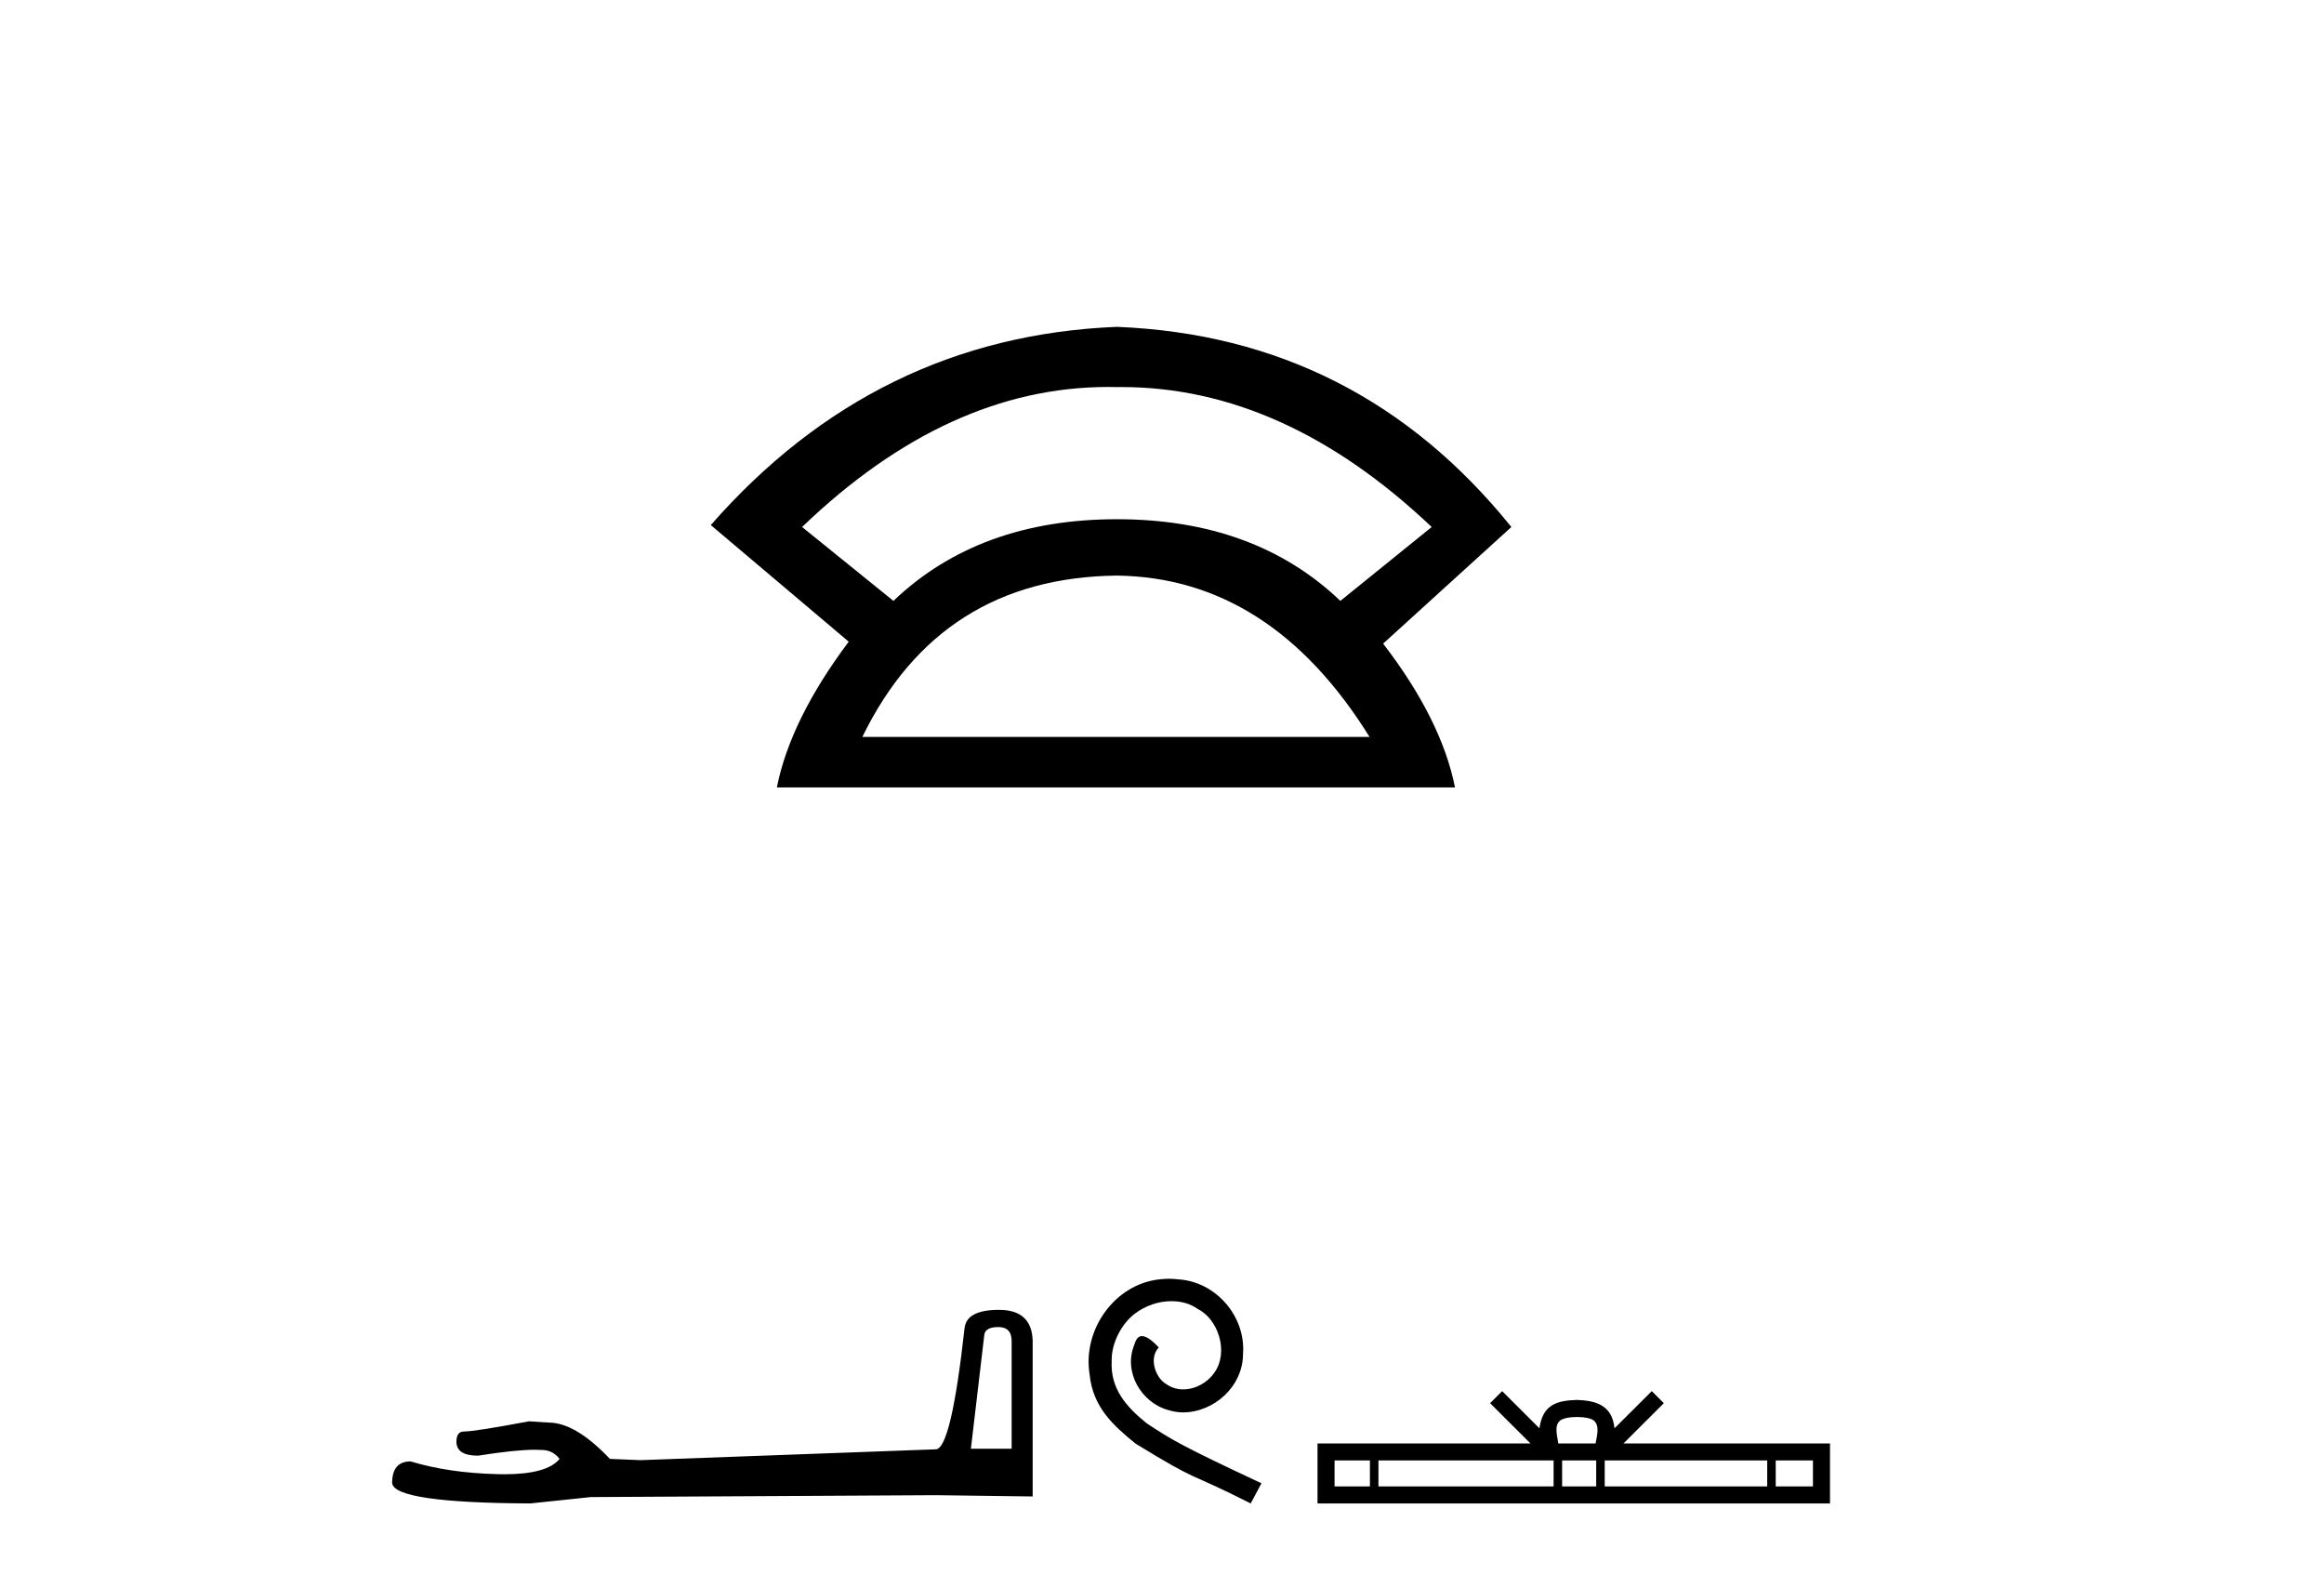 <?xml version='1.0' encoding='UTF-8' standalone='yes'?><svg xmlns='http://www.w3.org/2000/svg' xmlns:xlink='http://www.w3.org/1999/xlink' width='60.0' height='41.0' ><path d='M 28.611 9.989 Q 28.723 9.989 28.836 9.992 Q 28.893 9.991 28.951 9.991 Q 33.152 9.991 36.963 13.604 L 34.605 15.511 Q 32.398 13.403 28.836 13.403 Q 25.274 13.403 23.066 15.511 L 20.708 13.604 Q 24.47 9.989 28.611 9.989 ZM 28.836 14.858 Q 32.799 14.909 35.358 19.022 L 22.264 19.022 Q 24.27 14.909 28.836 14.858 ZM 28.836 8.437 Q 22.615 8.688 18.351 13.554 L 21.912 16.564 Q 20.407 18.571 20.056 20.327 L 37.565 20.327 Q 37.214 18.571 35.709 16.614 L 39.02 13.604 Q 35.057 8.688 28.836 8.437 Z' style='fill:#000000;stroke:none' /><path d='M 25.773 34.256 Q 26.118 34.256 26.118 34.618 L 26.118 37.396 L 25.066 37.396 L 25.411 34.47 Q 25.428 34.256 25.773 34.256 ZM 25.79 33.812 Q 24.951 33.812 24.902 34.289 Q 24.557 37.396 24.162 37.412 L 16.535 37.692 L 15.746 37.659 Q 14.858 36.722 14.168 36.722 Q 13.921 36.705 13.658 36.689 Q 12.261 36.952 11.982 36.952 Q 11.784 36.952 11.784 37.215 Q 11.784 37.576 12.343 37.576 Q 13.303 37.423 13.816 37.423 Q 13.909 37.423 13.987 37.429 Q 14.267 37.429 14.447 37.659 Q 14.127 38.056 13.013 38.056 Q 12.927 38.056 12.836 38.053 Q 11.571 38.02 10.601 37.724 Q 10.124 37.724 10.124 38.283 Q 10.173 38.793 13.691 38.809 L 15.253 38.645 L 24.162 38.596 L 26.661 38.629 L 26.661 34.618 Q 26.644 33.812 25.79 33.812 Z' style='fill:#000000;stroke:none' /><path d='M 30.181 33.009 C 30.1 33.009 30.02 33.017 29.939 33.024 C 28.775 33.148 27.947 34.327 28.13 35.47 C 28.211 36.319 28.738 36.795 29.316 37.264 C 31.037 38.319 30.554 37.931 32.29 38.809 L 32.568 38.289 C 30.503 37.323 30.254 37.169 29.609 36.744 C 29.082 36.319 28.665 35.851 28.701 35.14 C 28.687 34.65 28.98 34.144 29.309 33.903 C 29.573 33.705 29.91 33.588 30.239 33.588 C 30.488 33.588 30.723 33.646 30.928 33.793 C 31.448 34.049 31.733 34.899 31.352 35.433 C 31.177 35.69 30.862 35.865 30.547 35.865 C 30.393 35.865 30.239 35.821 30.107 35.726 C 29.844 35.58 29.646 35.067 29.917 34.782 C 29.792 34.65 29.617 34.489 29.485 34.489 C 29.397 34.489 29.331 34.554 29.287 34.708 C 28.994 35.411 29.463 36.21 30.166 36.4 C 30.29 36.437 30.415 36.459 30.539 36.459 C 31.345 36.459 32.092 35.785 32.092 34.95 C 32.165 33.976 31.389 33.082 30.415 33.024 C 30.342 33.017 30.261 33.009 30.181 33.009 Z' style='fill:#000000;stroke:none' /><path d='M 40.713 36.578 C 40.928 36.578 41.057 36.614 41.124 36.652 C 41.319 36.777 41.226 37.074 41.194 37.26 L 40.232 37.26 C 40.209 37.07 40.104 36.78 40.303 36.652 C 40.37 36.614 40.499 36.578 40.713 36.578 ZM 35.368 37.7 L 35.368 38.369 L 34.455 38.369 L 34.455 37.7 ZM 40.11 37.7 L 40.11 38.369 L 35.588 38.369 L 35.588 37.7 ZM 41.21 37.7 L 41.21 38.369 L 40.33 38.369 L 40.33 37.7 ZM 45.625 37.7 L 45.625 38.369 L 41.43 38.369 L 41.43 37.7 ZM 46.806 37.7 L 46.806 38.369 L 45.845 38.369 L 45.845 37.7 ZM 38.782 35.91 L 38.471 36.221 L 39.512 37.26 L 34.015 37.26 L 34.015 38.809 L 47.246 38.809 L 47.246 37.26 L 41.915 37.26 L 42.956 36.221 L 42.645 35.91 L 41.682 36.87 C 41.625 36.288 41.226 36.154 40.713 36.137 C 40.166 36.152 39.829 36.276 39.744 36.87 L 38.782 35.91 Z' style='fill:#000000;stroke:none' /></svg>